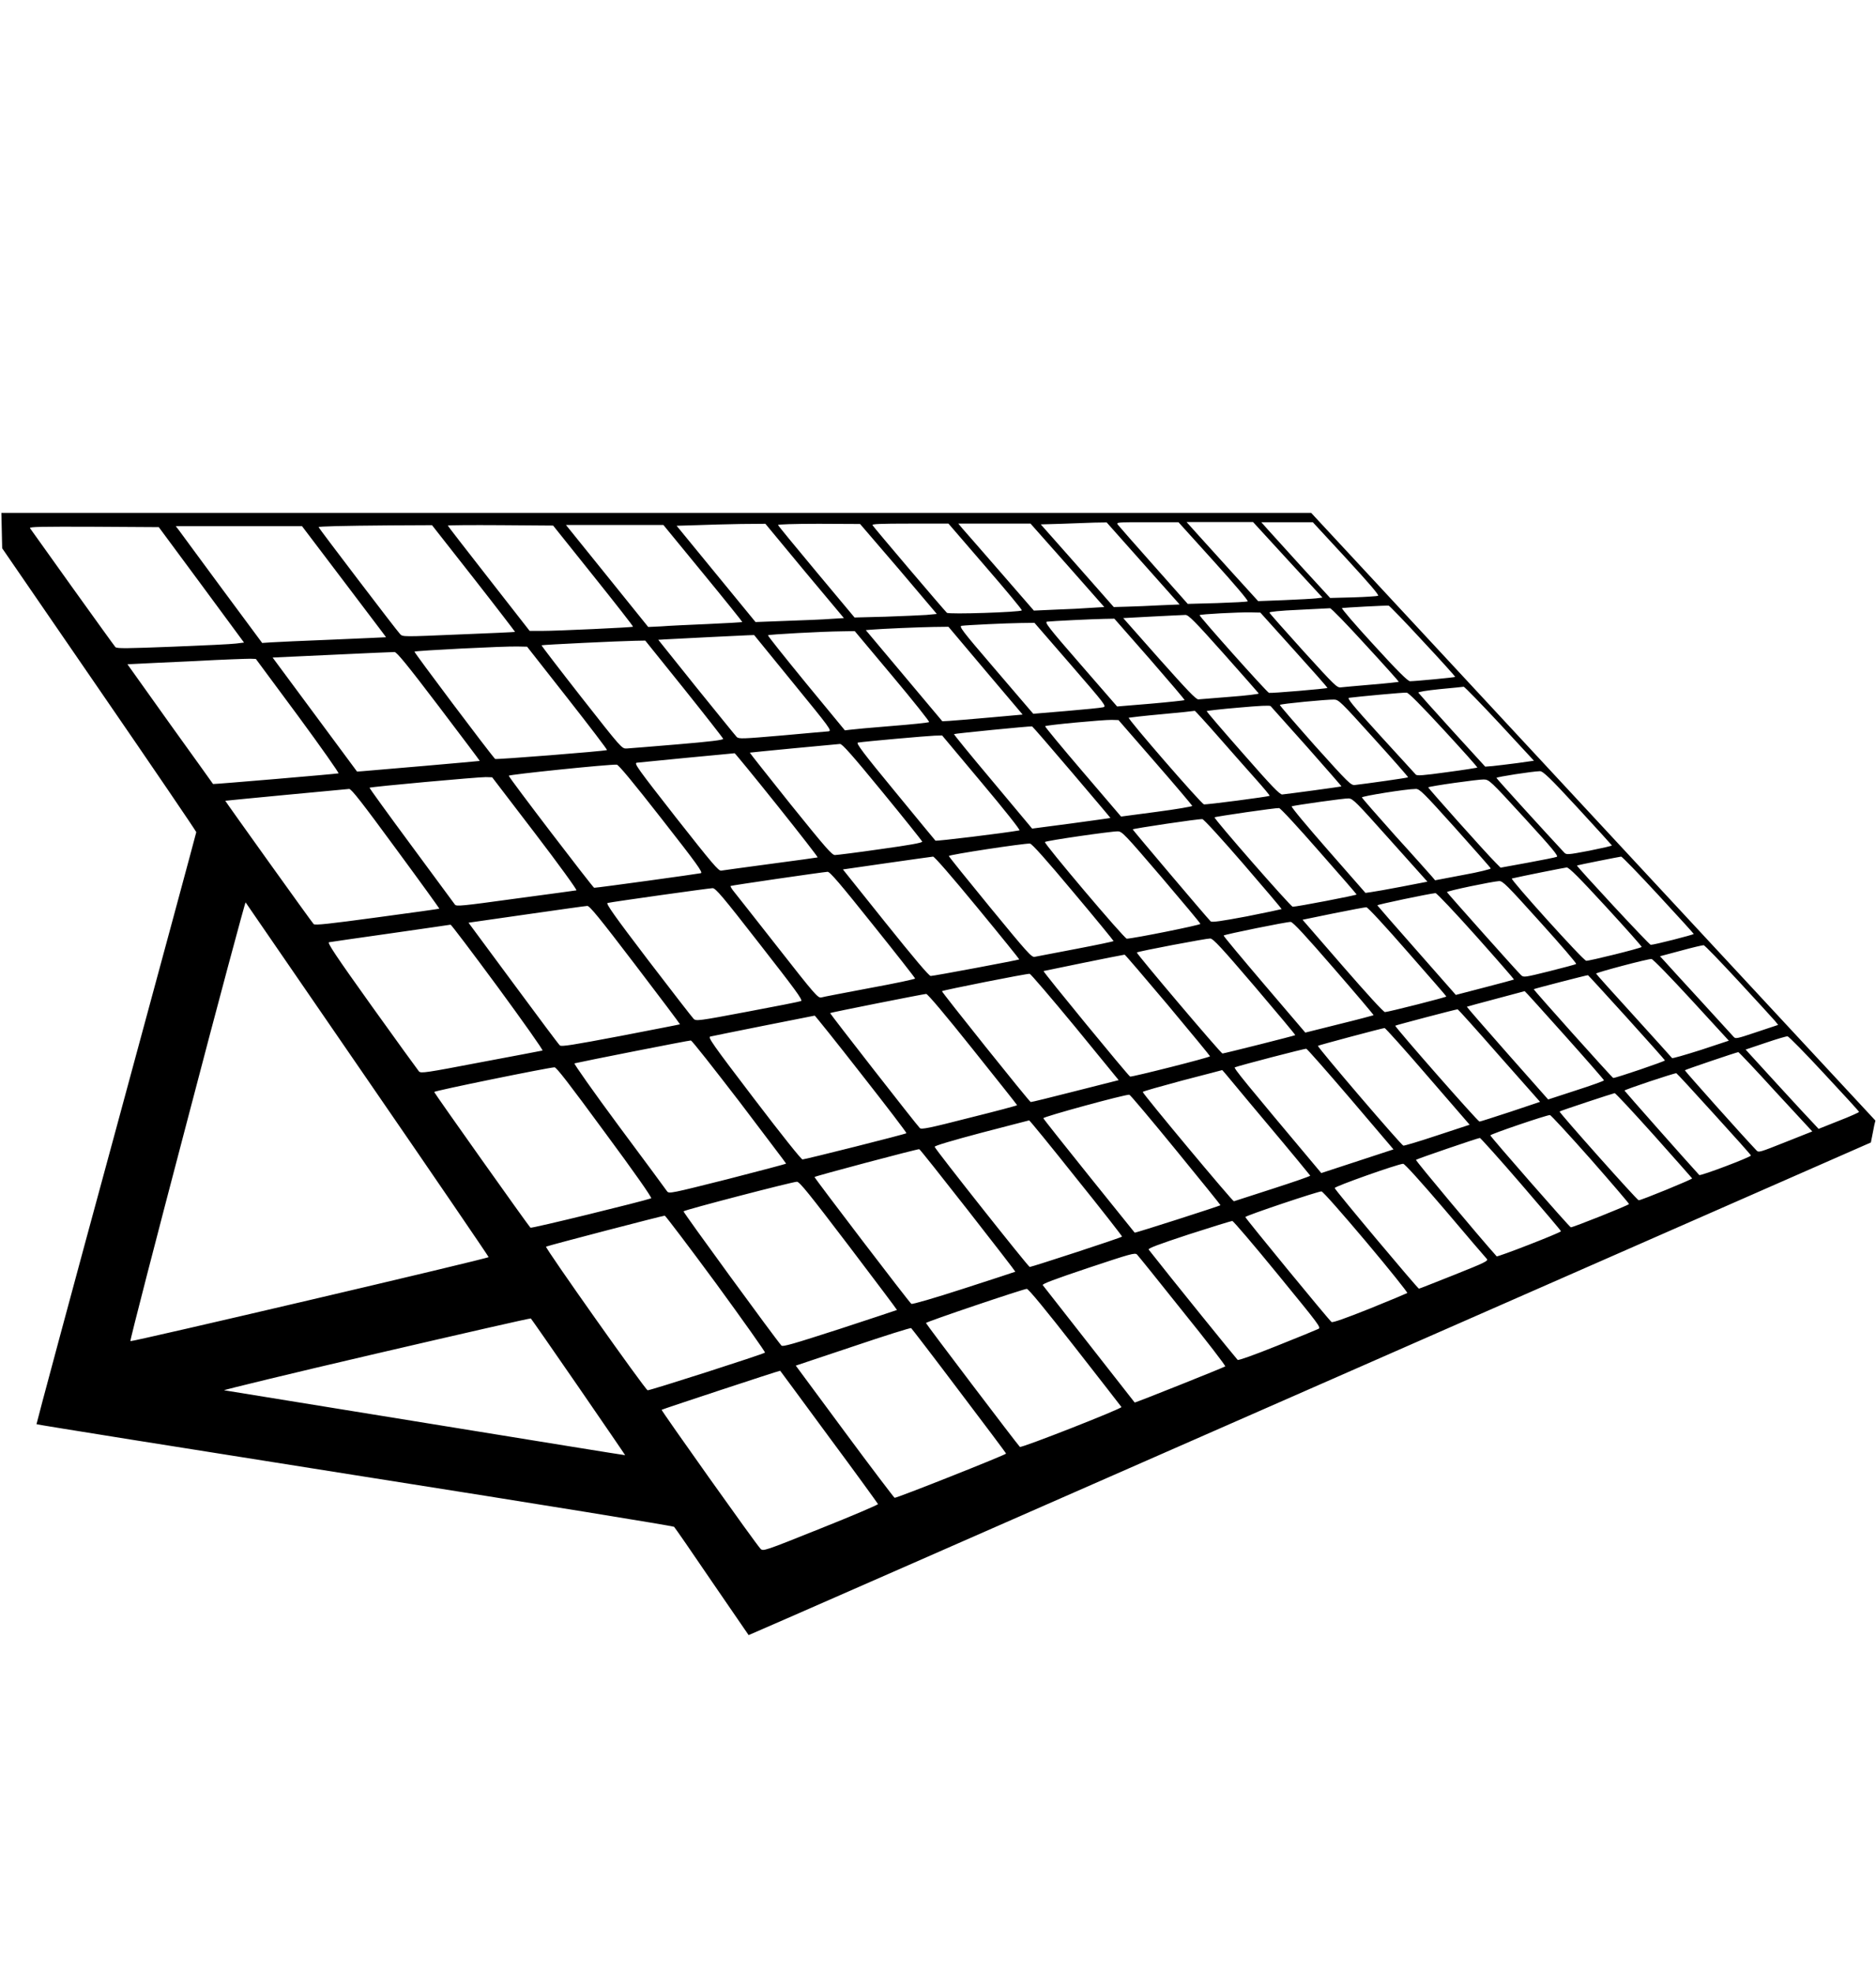 <?xml version="1.0" encoding="utf-8"?>
<!-- Generator: Adobe Illustrator 25.0.0, SVG Export Plug-In . SVG Version: 6.00 Build 0)  -->
<svg version="1.1" id="Layer_1" xmlns="http://www.w3.org/2000/svg" xmlns:xlink="http://www.w3.org/1999/xlink" x="0px" y="0px"
	 viewBox="0 0 95.1 100" style="enable-background:new 0 0 95.1 100;" xml:space="preserve">
<g transform="translate(0,955) scale(0.1,-0.1)">
	<path d="M0.9,9281.1l0.2-9l49.2-71.6c27.1-39.4,49.2-71.9,49.2-72.3c0-0.3-18.3-68-40.6-150.2c-22.4-82.3-40.5-149.7-40.4-149.9
		s72.7-11.8,161.3-25.8c97.2-15.3,161.4-25.8,161.9-26.2c0.5-0.5,9.1-12.9,19.2-27.8c10.1-14.7,18.5-26.9,18.6-27.1
		c0.1-0.1,128.1,56.1,284.5,124.8l284.4,124.9l0.6,3c0.3,1.7,0.8,4.1,1.1,5.6l0.6,2.5l-143,154l-143,154h-332H0.7L0.9,9281.1z
		 M579.4,9264.5l18.6-20.9l-9.7-0.4c-5.4-0.3-12.9-0.6-16.7-0.7l-7-0.2l-18.5,21l-18.5,20.9l10.4,0.3c5.7,0.2,13.2,0.5,16.7,0.6
		l6.3,0.1L579.4,9264.5z M615.3,9265.5c10.5-11.6,17.6-20,17.2-20.3c-0.4-0.3-7.4-0.6-15.6-0.9l-14.8-0.4l-17.2,19.4
		c-9.4,10.6-17.6,19.9-18.2,20.7c-0.9,1.3-0.6,1.3,14.9,1.3h15.8L615.3,9265.5z M652.8,9266.2l17.6-19.1l-3.2-0.4
		c-1.7-0.2-9-0.6-16.3-0.9l-13.1-0.5l-12.1,13.3c-6.6,7.3-14.8,16.3-18.1,20l-6.1,6.8h16.8h16.9L652.8,9266.2z M682.5,9266.9
		c11.3-12.3,16.7-18.5,16.1-18.9c-0.5-0.2-6.1-0.6-12.6-0.8l-11.7-0.3l-14.5,15.8c-7.9,8.7-15.8,17.4-17.4,19.2l-3,3.4h13h13.1
		L682.5,9266.9z M407.8,9260.6l20-23.9l-6.6-0.4c-3.6-0.3-13.6-0.7-22.4-1l-15.8-0.6l-20,24.4l-20,24.4l10.1,0.3
		c5.5,0.2,15.6,0.5,22.5,0.6l12.4,0.1L407.8,9260.6z M455.5,9261.7l19.4-22.9l-5.3-0.5c-3-0.2-12.3-0.6-20.9-0.9l-15.5-0.4
		l-19.3,23.1c-10.6,12.7-19.4,23.4-19.5,23.8c-0.1,0.3,7.9,0.6,20.7,0.6l20.9-0.1L455.5,9261.7z M499.6,9262.8
		c10.4-12,18.7-22,18.4-22.2c-0.9-0.9-37.1-2.1-38-1.2c-1.4,1.3-37.2,43.4-37.7,44.4c-0.4,0.6,3.6,0.8,19,0.8h19.5L499.6,9262.8z
		 M541.1,9263.5l18.7-21.2l-6.8-0.4c-3.7-0.3-11.7-0.7-17.8-0.9l-11.1-0.5l-17.2,19.8c-9.5,10.9-18.1,20.8-19.2,22l-1.9,2.3h18.3
		h18.3L541.1,9263.5z M240.2,9256.8c11.6-14.8,21-27.1,20.9-27.1c-0.1-0.1-12.9-0.7-28.5-1.3c-28-1.2-28.4-1.2-29.7,0.1
		c-1.7,1.7-41.4,53.9-41.4,54.3c0,0.4,11.7,0.7,36.5,0.9l21,0.1L240.2,9256.8z M300.8,9258.1c11.2-14,20.3-25.6,20.1-25.8
		c-0.3-0.3-38.1-2.1-46.5-2.1h-5.9l-20.7,26.5c-11.4,14.6-20.8,26.7-20.8,26.9s12,0.3,26.7,0.2l26.7-0.2L300.8,9258.1z
		 M356.4,9259.4c11.1-13.5,20-24.6,19.9-24.7s-8-0.6-17.4-1c-9.5-0.4-20.2-0.9-23.8-1.2l-6.5-0.3l-20.8,25.8l-20.9,25.9h24.7h24.7
		L356.4,9259.4z M102.1,9253.6l21.6-29.3l-4-0.5c-2.1-0.3-16.6-1-32.1-1.6c-23.3-0.9-28.3-1-29.1-0.2s-42.1,58.5-43.3,60.3
		c-0.4,0.7,6.1,0.8,32.4,0.7l32.9-0.2L102.1,9253.6z M174.4,9255.2c11.7-15.5,21.4-28.2,21.3-28.2c-0.1,0-12.1-0.6-26.9-1.2
		c-14.7-0.6-28.9-1.2-31.4-1.4l-4.5-0.3l-20.3,27.4c-11.1,15-20.9,28.4-21.8,29.6l-1.7,2.2h32h32L174.4,9255.2z M721.3,9225
		c9.2-9.8,16.5-18,16.4-18.1c-0.2-0.3-20.4-2.2-22.9-2.2c-1.1,0-6.1,4.9-18.5,18.5c-9.3,10.1-16.5,18.5-16,18.6
		c1.1,0.2,22.6,1.4,23.7,1.2C704.4,9242.9,712.2,9234.9,721.3,9225z M692.2,9223.2c9.4-10.2,17-18.7,16.9-18.8s-6.3-0.8-13.7-1.4
		c-7.4-0.6-14.4-1.3-15.6-1.4c-2-0.3-2.9,0.6-19.1,18.4c-9.3,10.3-17.1,19.1-17.2,19.5c-0.1,0.4,5.5,1,14.9,1.4
		c8.3,0.4,15.5,0.8,15.8,0.8C674.8,9241.8,682.8,9233.5,692.2,9223.2z M656,9220.5c9.4-10.4,17.1-19.1,16.9-19.2
		c-0.3-0.4-28.8-2.8-29.6-2.5c-1.2,0.4-35.6,39-35.2,39.4c0.5,0.5,19.4,1.5,25.8,1.4l5-0.1L656,9220.5z M620.3,9218.7
		c9.6-10.8,17.6-19.9,17.8-20.2c0.1-0.3-6.4-1.1-14.5-1.7c-8.1-0.7-15.4-1.2-16.1-1.3c-1.2-0.1-5.7,4.7-19.8,20.5l-18.3,20.7
		l14.9,0.8c8.2,0.4,15.6,0.8,16.6,0.8C602.4,9238.4,605.6,9235.2,620.3,9218.7z M582.9,9215.9c9.8-11.3,17.8-20.6,17.6-20.8
		c-0.1-0.1-7.9-1-17.3-1.8l-16.9-1.4l-18.6,21.4c-16.3,18.7-18.3,21.4-16.9,21.6c2.5,0.3,23.1,1.3,28.9,1.4l5.2,0.1L582.9,9215.9z
		 M542.7,9213.2c17.9-20.7,18.3-21.2,16.5-21.7c-1.1-0.3-9.4-1.1-18.7-1.9l-16.7-1.4l-1.9,2.2c-1,1.2-9.6,11.2-19,22.2
		c-15.1,17.6-16.9,20-15.4,20.2c3.3,0.4,22.5,1.3,29.6,1.4l7.3,0.1L542.7,9213.2z M499.6,9210l18.8-22.2l-16.7-1.5
		c-9.2-0.8-18.4-1.6-20.4-1.7l-3.6-0.2l-19.4,23.1l-19.4,23.1l2.3,0.2c5.9,0.5,25.1,1.3,32,1.4l7.6,0.1L499.6,9210z M452.4,9207.3
		c10.5-12.5,18.9-23.1,18.6-23.3c-0.3-0.3-8.9-1.2-19.1-2s-19.7-1.7-21.1-1.9l-2.5-0.3l-19.7,23.9c-10.8,13.2-19.5,24.1-19.3,24.3
		c0.4,0.4,27.1,1.9,37.8,2l6.2,0.1L452.4,9207.3z M402.1,9203.8c18.7-22.9,19.7-24.2,17.9-24.5c-1.1-0.1-11.7-1-23.6-2.1
		c-19.8-1.7-21.8-1.8-22.9-0.8c-0.6,0.6-9.8,12-20.5,25.2l-19.3,24.1l3.3,0.2c7,0.4,39.3,2,42.2,2.1l3.1,0.1L402.1,9203.8z
		 M346.8,9200.8c10.8-13.5,19.7-24.9,19.8-25.3c0.1-0.6-6.5-1.4-23.1-2.8c-12.8-1.1-24.4-2-25.8-2.1c-2.5-0.1-2.5-0.1-23,26
		c-11.2,14.3-20.3,26.2-20.2,26.3c0.3,0.3,40.4,2.2,47.4,2.3l5.2,0.1L346.8,9200.8z M287.7,9196.1c11.3-14.4,20.3-26.2,20-26.3
		c-1.7-0.6-56.3-4.9-56.7-4.5c-3,3.2-41.2,54.1-40.9,54.4c0.5,0.5,45.7,2.8,52.3,2.6l4.8-0.1L287.7,9196.1z M222.4,9192
		c11.5-15.2,20.9-27.6,20.8-27.7c-0.1-0.1-53.9-4.8-59.4-5.2l-2.8-0.2l-21.4,28.9l-21.4,28.9l30.2,1.4c16.5,0.8,30.8,1.4,31.6,1.4
		C201.1,9219.5,206.3,9213.2,222.4,9192z M151.1,9187.1c11.7-15.9,20.9-29,20.5-29.1c-1.2-0.3-63.4-5.6-63.6-5.4
		c-0.1,0.1-9.8,13.8-21.8,30.4l-21.6,30.3l4.2,0.2c2.3,0.1,15.7,0.8,29.7,1.4c14.1,0.8,26.8,1.2,28.4,1.2l2.8-0.1L151.1,9187.1z
		 M760.2,9183.2l17.4-18.8l-8.5-1.2c-4.8-0.6-10.3-1.3-12.4-1.5l-3.8-0.3l-16.8,18.4c-9.3,10.2-16.9,18.8-17.1,19.1
		c-0.1,0.4,4.1,1.1,11,1.8c6.2,0.6,11.6,1.1,12,1.2C742.4,9201.9,750.6,9193.5,760.2,9183.2z M731.9,9180
		c9.5-10.3,17.2-18.9,17-19.1c-0.2-0.1-7.1-1.2-15.4-2.3c-12.3-1.7-15.2-1.9-15.8-1.2c-0.5,0.5-8.6,9.4-18.1,19.8
		c-14.2,15.6-16.9,19-15.7,19.1c4.6,0.6,27.9,2.8,29.2,2.6C714.1,9198.8,720,9192.9,731.9,9180z M696.4,9175.8
		c9.7-10.7,17.5-19.6,17.4-19.8c-0.3-0.3-20.9-3.2-27-3.9c-2-0.2-3.3,1.1-20.3,20c-9.9,11.2-17.9,20.4-17.7,20.6
		c0.6,0.6,24,2.8,27.4,2.7C678.6,9195.4,679.6,9194.4,696.4,9175.8z M662.6,9171.4c9.7-11,17.6-20,17.4-20c-0.2-0.2-26.9-3.8-30-4.1
		c-1.2-0.1-5.3,4.1-20,20.9c-10.2,11.6-18.4,21.1-18.3,21.4c0.2,0.1,7.4,1,16,1.7c11.1,1,15.8,1.2,16.4,0.8
		C644.5,9191.6,652.9,9182.3,662.6,9171.4z M617.5,9176.7c6.3-7.2,14.7-16.7,18.9-21.4c4.1-4.6,7.4-8.5,7.2-8.7
		c-0.5-0.4-32.2-4.6-33.3-4.3c-1.4,0.3-38.9,43.5-38.1,43.9c0.3,0.1,8,1,16.9,1.8s16.4,1.6,16.6,1.7
		C606,9189.5,611.3,9183.8,617.5,9176.7z M585.7,9163.5c10.3-11.8,18.7-21.8,18.7-22c0-0.3-8.1-1.7-18-3l-18.1-2.4l-19.4,22.7
		c-10.7,12.5-19.3,22.9-19.1,23.1c0.6,0.6,29.7,3.3,33.8,3.2l3.4-0.1L585.7,9163.5z M543.4,9158.5c10.8-12.7,19.6-23.1,19.5-23.1
		c-0.1-0.1-9-1.3-19.9-2.8l-19.8-2.6l-1.4,1.7c-0.8,1-9.7,11.6-19.9,23.8c-10.2,12.1-18.4,22.2-18.3,22.4c0.3,0.3,38.6,4.1,39.6,3.9
		C523.5,9181.7,532.6,9171.2,543.4,9158.5z M497.7,9153.2c11.1-13.2,19.7-24,19.1-24.1c-7.9-1.4-42.3-5.6-42.6-5.2
		c-0.3,0.3-9.6,11.6-20.6,25c-16,19.4-19.8,24.5-18.7,24.7c3.7,0.6,35.4,3.4,38.8,3.5l3.9,0.1L497.7,9153.2z M447.3,9148.6
		c11-13.4,20.1-24.8,20.2-25.2c0.1-0.6-6.6-1.8-21.1-3.8c-11.7-1.7-22.2-3-23.1-3c-1.5-0.1-4.7,3.6-22.6,25.8
		c-11.4,14.3-20.7,26-20.6,26.1c0.2,0.1,41.7,4.1,45.7,4.4C426.9,9173,431.8,9167.5,447.3,9148.6z M393.9,9141.9
		c11.6-14.5,20.9-26.5,20.6-26.5c-0.3-0.1-11.1-1.6-24-3.3s-24.1-3.3-24.9-3.4c-1.3-0.3-4.5,3.5-23,27
		c-19.3,24.7-21.3,27.4-19.8,27.7c0.9,0.1,12.3,1.2,25.4,2.5c13.1,1.2,24,2.3,24.2,2.3C372.7,9168.1,382.4,9156.3,393.9,9141.9z
		 M335.3,9135.1c18-23,21.1-27.3,20-27.7c-1-0.3-52.3-7.4-54.1-7.4c-0.6,0-43.3,55.9-43.3,56.8c0,0.6,51.2,5.9,54.8,5.6
		C313.6,9162.3,321,9153.4,335.3,9135.1z M799.7,9140.6c9.5-10.3,17.3-18.9,17.4-19.1c0.1-0.3-5-1.4-11.4-2.7
		c-11-2.1-11.6-2.1-12.7-1c-8.5,9.1-34.4,37.5-34.4,37.9c0,0.5,18.1,3.3,22,3.4C782.1,9159.2,785.7,9155.8,799.7,9140.6z
		 M271.3,9127.5c12-15.7,21.4-28.7,20.9-28.8s-14.4-2-30.9-4.2c-27.6-3.8-30-4-30.7-3c-0.5,0.7-10.5,14.2-22.2,30.1
		c-11.7,15.8-21.2,29-21.1,29.1c0.4,0.5,55.7,5.5,59,5.4l3.2-0.1L271.3,9127.5z M772.7,9135.5c14.2-15.5,17.4-19.4,16.5-19.8
		c-0.6-0.3-7.3-1.6-14.8-3l-13.7-2.5l-2.3,2.3c-5.9,5.9-34.6,38.2-34.4,38.4c0.6,0.6,25.4,4.1,28.2,4
		C754.9,9154.8,755.4,9154.4,772.7,9135.5z M200.7,9119.8c12.3-16.7,22.2-30.4,22-30.4c-0.1-0.1-14.3-2.1-31.5-4.4
		c-24.5-3.3-31.5-4.1-32.2-3.4c-1,1-45,62.5-44.8,62.5c0.2,0.1,61.2,5.9,62.8,6C178.1,9150.2,183.9,9142.7,200.7,9119.8z
		 M737.7,9130.3c9.8-11,18-20.2,18-20.5c0.1-0.3-6.1-1.9-14-3.3l-14.2-2.7l-1.7,2c-1,1.1-9.2,10.4-18.5,20.6
		c-9.2,10.3-16.8,19-16.9,19.4c-0.3,0.6,22.4,4.3,27.3,4.3C719.6,9150.2,721.7,9148.1,737.7,9130.3z M704.8,9124.1l18.8-21
		l-12.9-2.5c-7.2-1.4-14.2-2.6-15.7-2.8l-2.8-0.4l-19.1,21.8c-10.5,12-18.8,21.9-18.3,22.1c2,0.6,26.7,4.1,28.9,4
		C685.9,9145.1,687.3,9143.7,704.8,9124.1z M668.6,9118.6c10.5-11.9,19.1-21.8,19.1-22c0-0.4-30.7-6.3-32.4-6.2
		c-1.1,0.1-40.2,44.8-39.6,45.3c0.3,0.4,31.3,4.9,32.7,4.7C649.1,9140.4,658.2,9130.5,668.6,9118.6z M630.3,9112.1
		c10.8-12.5,19.5-22.8,19.4-22.9s-8.1-1.8-17.7-3.7c-13.3-2.5-17.7-3.1-18.3-2.5c-2.1,2.1-39.5,46.3-39.5,46.6
		c0,0.4,33.4,5.4,35.3,5.2C610.1,9134.9,619.5,9124.6,630.3,9112.1z M588.7,9105.5c10.8-12.7,19.8-23.4,19.8-23.8
		c0.1-0.6-33.8-7.4-37.3-7.5c-1.2-0.1-42.2,48.4-41.5,49c0.6,0.7,34,5.5,36.9,5.4C568.8,9128.6,570.1,9127.2,588.7,9105.5z
		 M544,9097.9c11.3-13.4,20.5-24.7,20.5-24.9s-8.6-2-19.1-4s-19.9-3.8-20.9-4c-1.6-0.3-3.7,2.1-22.6,25.1
		c-11.4,13.9-20.9,25.7-20.9,26c0,0.7,38.3,6.5,41.1,6.3C523,9122.5,530.7,9113.8,544,9097.9z M495.5,9089.9
		c11.8-14.3,21.3-26.1,21.2-26.2c-0.2-0.3-43.8-8.5-44.9-8.4c-0.9,0-8.7,9.3-22.9,27l-21.6,27l22.2,3.2c12.3,1.8,22.9,3.2,23.5,3.3
		C473.7,9115.8,482,9106.3,495.5,9089.9z M840.6,9096.4c9.9-10.7,18-19.6,18-19.8c0-0.4-20.3-5.6-21.8-5.5
		c-0.8,0-37.8,39.9-37.4,40.2c0.3,0.2,20.9,4.3,22.4,4.5C822.3,9115.8,830.7,9107.1,840.6,9096.4z M814.2,9090.3
		c10.1-11,18.3-20.2,18-20.3c-0.6-0.7-26.9-7.2-28.1-7c-1.7,0.3-38.8,41.5-37.7,41.7c5,1.2,26.7,5.5,27.8,5.6
		C795.4,9110.3,800.5,9105.2,814.2,9090.3z M442.4,9081.4c11.8-14.7,21.5-27.1,21.5-27.4c0-0.3-10.3-2.5-22.9-4.8
		c-12.6-2.4-23.8-4.5-24.7-4.8c-1.7-0.3-3.2,1.4-22,25.4c-11.1,14.1-21.1,26.9-22.2,28.2c-1.2,1.4-1.9,2.8-1.8,2.9
		c0.3,0.3,46.4,7,49.2,7.2C420.6,9108.3,426.1,9101.8,442.4,9081.4z M780.7,9082.7c10.3-11.4,18.5-20.9,18.3-21.3
		c-0.3-0.3-6.5-1.9-13.6-3.7c-12.5-3.1-13-3.2-14.3-2c-1.9,1.7-37.3,41.5-37.6,42.1c-0.1,0.6,23,5.4,26.5,5.6
		C761.8,9103.4,763.6,9101.7,780.7,9082.7z M385.1,9071.5c17.7-22.7,22-28.4,21-28.9c-0.6-0.3-12.8-2.7-27.2-5.4
		c-25.3-4.8-26.1-4.8-27.3-3.6c-0.7,0.7-11.1,14.1-23.1,29.8c-16.9,22.2-21.5,28.7-20.5,28.9c2.5,0.6,51.6,7.5,53.2,7.5
		C362.7,9099.9,366.2,9095.8,385.1,9071.5z M748.3,9075.5c10.7-12,19.3-21.9,19.2-22s-6.8-1.9-14.9-4l-14.6-3.8l-19.8,22.5
		c-10.9,12.3-19.8,22.6-20,22.9c-0.1,0.4,26.2,5.9,29.5,6.2C728.4,9097.2,737.4,9087.7,748.3,9075.5z M186.3,9002.7
		c33.8-49.1,61.4-89.6,61.4-89.9c0-0.7-181.1-43.1-181.6-42.6c-0.3,0.2,12.7,50.5,28.8,111.7c16,61.2,29.4,111,29.6,110.7
		C124.7,9092.3,152.5,9051.9,186.3,9002.7z M322,9061c12.6-16.5,22.8-30.1,22.7-30.2c-0.1-0.1-13.6-2.7-30.1-5.9
		c-24.8-4.7-30-5.5-30.8-4.8c-0.6,0.5-11.2,14.7-23.6,31.5l-22.7,30.7l29.3,4.2c16.2,2.3,30,4.3,30.9,4.3
		C298.8,9091,304,9084.6,322,9061z M713.5,9067.6c10.8-12.3,19.7-22.5,19.7-22.7c0-0.4-29.2-7.8-31.1-7.9
		c-0.7-0.1-9.4,9.5-21.5,23.4l-20.3,23.4l15.6,3.2c8.6,1.7,16.1,3.2,16.8,3.1C693.4,9090.1,702.7,9080,713.5,9067.6z M676.3,9059
		c11.2-12.9,20.2-23.5,20-23.6s-8-2.2-17.4-4.5l-17.2-4.3l-20.9,24.5c-11.4,13.4-20.7,24.5-20.5,24.7c0.6,0.6,32.2,7,34,6.9
		C655.6,9082.5,662,9075.5,676.3,9059z M252.4,9049.6c12.9-17.6,23.1-32,22.6-32.1c-0.4-0.1-14.5-2.8-31.1-5.9
		c-28.2-5.4-30.4-5.7-31.5-4.7c-0.6,0.7-11.4,15.6-24,33.2c-18.3,25.6-22.6,32.1-21.6,32.3c0.7,0.1,14.7,2.2,31.2,4.5
		c16.5,2.4,30.2,4.3,30.4,4.4C228.7,9081.4,239.5,9067.1,252.4,9049.6z M636.1,9049.9c11.4-13.4,20.7-24.5,20.5-24.6
		c-0.3-0.3-36.1-9.3-36.9-9.3c-0.8,0-43.9,50.9-43.4,51.2c0.6,0.6,35.6,7.2,37.2,7.1C615,9074.2,619.1,9069.8,636.1,9049.9z
		 M881.3,9052.7c9.3-10.1,17.6-19.1,18.5-20.2l1.6-2l-10.8-3.6c-10.5-3.5-10.8-3.6-11.9-2.3c-0.7,0.8-8.3,9.1-16.9,18.5
		c-8.7,9.5-16.8,18.3-18,19.7l-2.3,2.5l10.5,2.8c5.8,1.6,11,2.8,11.6,2.8S872,9062.7,881.3,9052.7z M592,9040.6
		c11.8-14.1,21.4-25.8,21.4-26c0-0.6-39.7-10.6-40.5-10.3c-0.9,0.3-44.3,53.2-43.9,53.5c0.2,0.1,38.8,8,41.1,8.3
		C570.3,9066.2,580.1,9054.7,592,9040.6z M857.4,9043.2l19-20.7l-14.2-4.7c-7.9-2.5-14.4-4.4-14.6-4.1c-0.2,0.3-9,10-19.4,21.5
		c-10.4,11.4-19,21-19.1,21.3c-0.2,0.5,26.5,7.6,28.1,7.4C837.9,9063.9,847,9054.5,857.4,9043.2z M545.1,9029.4l22-26.9l-22.1-5.6
		c-12.1-3.1-22.3-5.6-22.5-5.5c-0.8,0.2-45.3,55.9-45,56.2c0.5,0.5,43.2,9,44.5,8.8C522.5,9056.3,532.9,9044.2,545.1,9029.4z
		 M824.6,9034.3c10.5-11.6,19.3-21.5,19.4-21.8c0.2-0.4-24.7-8.9-26.2-8.9c-0.5,0-40.6,44.8-40.3,45c0.4,0.3,27.1,7.2,27.5,7.1
		C805.2,9055.6,814,9046,824.6,9034.3z M793.1,9025.3c11-12.3,20-22.6,20-22.9c0-0.3-6.4-2.6-14.2-5.1l-14.1-4.6l-20.7,23.4
		c-11.4,12.9-20.6,23.5-20.5,23.6s6.8,1.9,14.7,4c8,2.1,14.5,3.9,14.6,3.9C773.1,9047.6,782.1,9037.6,793.1,9025.3z M493.1,9018.2
		c12.3-15.4,22.5-28.2,22.5-28.4s-10.9-3.1-24.2-6.4c-20.3-5.2-24.3-6-25.1-5.2c-1.9,1.9-45.7,58.1-45.5,58.3
		c0.3,0.3,47.1,9.6,48.7,9.7C470.2,9046.3,479.3,9035.5,493.1,9018.2z M760,9014.9l20.7-23.4l-14.9-5c-8.3-2.7-15.3-5-15.8-5
		c-0.8-0.1-43.1,48.1-42.7,48.6c0.4,0.3,31.1,8.4,31.6,8.3C739.2,9038.4,748.7,9027.8,760,9014.9z M436.6,9005.6
		c12.8-16.3,23.1-29.8,22.9-30c-0.5-0.5-51.4-13.3-52.7-13.3c-0.7,0.1-10.3,12.1-24.7,31c-21.1,27.7-23.4,31-22,31.3
		c1.5,0.4,52.1,10.5,52.9,10.6C413.2,9035.2,423.9,9021.9,436.6,9005.6z M723.8,9004.4l21.2-24.5l-16.4-5.4c-9-3-16.7-5.3-17.2-5.2
		c-1,0.1-43.8,50.1-43.3,50.6c0.3,0.3,32.8,9,33.8,9C702.3,9028.9,712.2,9017.9,723.8,9004.4z M924.8,9005.7
		c9.6-10.3,17.6-19,17.6-19.3c0.1-0.2-4.5-2.3-10.2-4.5l-10.3-4.1l-2.6,2.8c-1.4,1.4-9.8,10.5-18.5,20l-15.9,17.4l10.1,3.4
		c5.6,1.9,10.6,3.4,11.2,3.3S915.2,9016.1,924.8,9005.7z M374.9,8991.5c12.9-17.1,23.6-31.1,23.6-31.3s-13.4-3.7-29.7-7.9
		c-28.6-7.2-29.6-7.4-30.6-6.2c-0.5,0.7-11.4,15.6-24.4,33c-12.9,17.4-23,31.8-22.6,31.9c4.1,1,58.2,11.7,59,11.6
		C350.8,9022.6,361.8,9008.5,374.9,8991.5z M684.7,8992.9l21.7-25.5l-18.3-6l-18.3-6l-1.6,1.9c-37.5,44.7-43.1,51.5-42.2,51.7
		c2.6,1,35.5,9.6,36.2,9.4C662.6,9018.4,672.7,9006.9,684.7,8992.9z M900.2,8996.5l18.5-20l-13.6-5.4c-13.1-5.2-13.6-5.4-14.7-4.2
		c-6.8,7.1-36.5,40.4-36.3,40.6c0.4,0.4,26.1,9.1,27.1,9.2C881.5,9016.7,890.1,9007.6,900.2,8996.5z M306.7,8975.9
		c14.5-19.6,24-33.1,23.4-33.3c-4.5-1.6-60.8-15.4-61.2-14.9c-1.5,1.6-48.8,68.3-48.8,68.8c0,0.6,57.9,12.4,61,12.5
		C282.1,9009,288.5,9000.7,306.7,8975.9z M641.8,8981.1c12.3-14.6,22.3-26.8,22.4-27c0.1-0.3-8.4-3.2-18.9-6.6
		c-10.5-3.4-19.4-6.3-19.8-6.4c-0.6-0.2-45.7,53.8-46.2,55.4c-0.1,0.3,8.9,2.8,20,5.8c11,2.9,20.2,5.2,20.3,5.3
		S629.5,8995.7,641.8,8981.1z M868.9,8985.3c10.3-11.3,18.7-20.7,18.7-21c0-0.8-25.6-10.5-26.2-9.9c-6.1,6.6-37.9,42.6-37.9,42.8
		c0,0.5,25.5,9,26.3,8.8C850,9006,858.6,8996.7,868.9,8985.3z M838.4,8974.6c10.5-11.8,19.2-21.6,19.4-21.9
		c0.1-0.5-25.8-11.1-27.1-11.1c-0.8,0-40.6,44.7-40.1,45c0.4,0.4,27.1,9.2,27.9,9.3C818.9,8996,827.9,8986.3,838.4,8974.6z
		 M596.1,8967.1c12.5-15.3,22.7-27.9,22.6-28c-0.4-0.4-43.3-14.2-43.5-13.9c-0.1,0.1-10.5,13-23.1,28.7s-23.1,28.9-23.2,29.3
		c-0.3,0.7,41.7,12.2,43.6,11.9C573,8995,583.6,8982.4,596.1,8967.1z M806.3,8962.5c10.8-12.3,19.6-22.6,19.5-22.8
		c-0.1-0.6-28.5-11.9-29.5-11.8c-0.6,0-40.4,45.5-40.8,46.6c-0.1,0.6,28.4,10.3,30.2,10.3C786.1,8984.9,795.4,8974.8,806.3,8962.5z
		 M545.5,8952.9c12.9-16,23.4-29.5,23.3-29.7c-0.1-0.5-45.5-15.3-46.8-15.4c-0.7,0-47.6,59.2-48.2,60.9c-0.2,0.5,8.9,3.2,23.6,7.1
		c13.2,3.4,24.1,6.3,24.3,6.3C522,8982.1,532.7,8969,545.5,8952.9z M771.1,8949.8c11.2-13,20.3-23.7,20.2-23.9
		c-0.3-0.8-32.2-13.2-32.6-12.7c-8.2,9.1-41.3,48.6-40.9,48.9c0.5,0.5,31.2,11,32.4,11.1C750.5,8973.2,760,8962.7,771.1,8949.8z
		 M490.7,8936.5c13.3-17,24.1-31,24-31.1s-11.8-3.9-26-8.5c-15.4-5-26.2-8.1-26.7-7.8c-1,0.6-49.1,63.7-49.1,64.3
		c0,0.4,52.3,14.3,53.1,14.1C466.3,8967.5,477.4,8953.5,490.7,8936.5z M732.6,8936.6c11-13,20.5-24.1,21.1-24.7
		c0.9-1-0.7-1.8-16.5-8.1c-9.6-3.8-17.6-7-17.9-7c-0.6,0-42.5,49.9-42.7,51c-0.2,0.8,32,12.2,34.7,12.3
		C712,8960.2,720.3,8951,732.6,8936.6z M430.3,8918.5c13.5-17.8,24.5-32.4,24.4-32.5s-13.2-4.4-29-9.6c-23.6-7.6-28.9-9.2-29.6-8.4
		c-2.9,3.2-49.9,67.6-49.6,68c0.7,0.8,55.7,15.1,57.5,15C405.4,8950.9,410.2,8944.9,430.3,8918.5z M692.5,8920.6
		c11.8-14,21.1-25.7,20.9-26c-0.3-0.2-8.8-3.8-19-7.9c-12.5-5-18.8-7.2-19.4-6.8c-1.2,0.8-43.7,52.6-43.7,53.2
		c0,0.7,37.3,13.2,38.6,13C670.6,8946.1,680.7,8934.6,692.5,8920.6z M363.1,8899.3c13.8-18.9,24.9-34.6,24.7-34.9
		c-0.8-0.8-58.8-19.4-59.5-19.1c-1.4,0.5-52.3,72.5-51.5,72.8c2.7,1,59.5,15.8,60.2,15.7C337.4,8933.7,349.2,8918.2,363.1,8899.3z
		 M647.8,8904c21.1-25.8,22-26.9,20.5-27.6c-0.8-0.4-10.2-4.3-20.8-8.5c-12.2-4.9-19.6-7.5-20.1-7.2c-0.6,0.5-34,41.7-45.1,55.9
		c-0.5,0.6,4.8,2.6,20.3,7.7c11.5,3.7,21.4,6.8,22.1,6.8C625.3,8931,635.3,8919.3,647.8,8904z M599.5,8885.4
		c12.2-15.1,21.9-27.7,21.6-28c-0.6-0.5-45.8-18.6-45.9-18.3c-0.2,0.2-45.8,58.5-46.6,59.5c-0.4,0.6,6,3,23,8.7
		c21.9,7.3,23.7,7.8,24.8,6.8C577,8913.5,587.4,8900.6,599.5,8885.4z M545,8867c12.8-16.4,23.4-30,23.5-30.2
		c0.3-0.8-50.8-20.9-51.5-20.2c-1.7,1.8-47.6,62.3-47.6,62.8c0,0.6,49.2,17.2,51.1,17.3C521.3,8896.8,530,8886.2,545,8867z
		 M293.3,8846.9c13-18.9,23.7-34.5,23.6-34.5c-0.1-0.1-45.5,7.3-101,16.3s-101.5,16.5-102.3,16.6c-0.7,0.1,33.8,8.5,76.8,18.5
		s78.4,18.1,78.7,17.9C269.4,8881.4,280.3,8865.8,293.3,8846.9z M486.2,8845c13.1-17.3,23.8-31.5,23.8-31.8
		c0-0.6-55.7-22.7-56.5-22.4c-0.3,0.1-11.8,15.2-25.4,33.6l-24.7,33.4l29,9.7c16,5.4,29.3,9.6,29.5,9.3
		C462.1,8876.7,473.1,8862.4,486.2,8845z M420.2,8821.7c13.6-18.3,24.7-33.7,24.9-34.1c0.1-0.3-12.9-5.9-29-12.3
		c-28.9-11.6-29.3-11.7-30.6-10.3c-2.3,2.3-50.4,70.1-50.1,70.4c0.3,0.3,59.9,20,60.1,19.8C395.5,8855.2,406.7,8840.1,420.2,8821.7z
		"/>
</g>
</svg>
